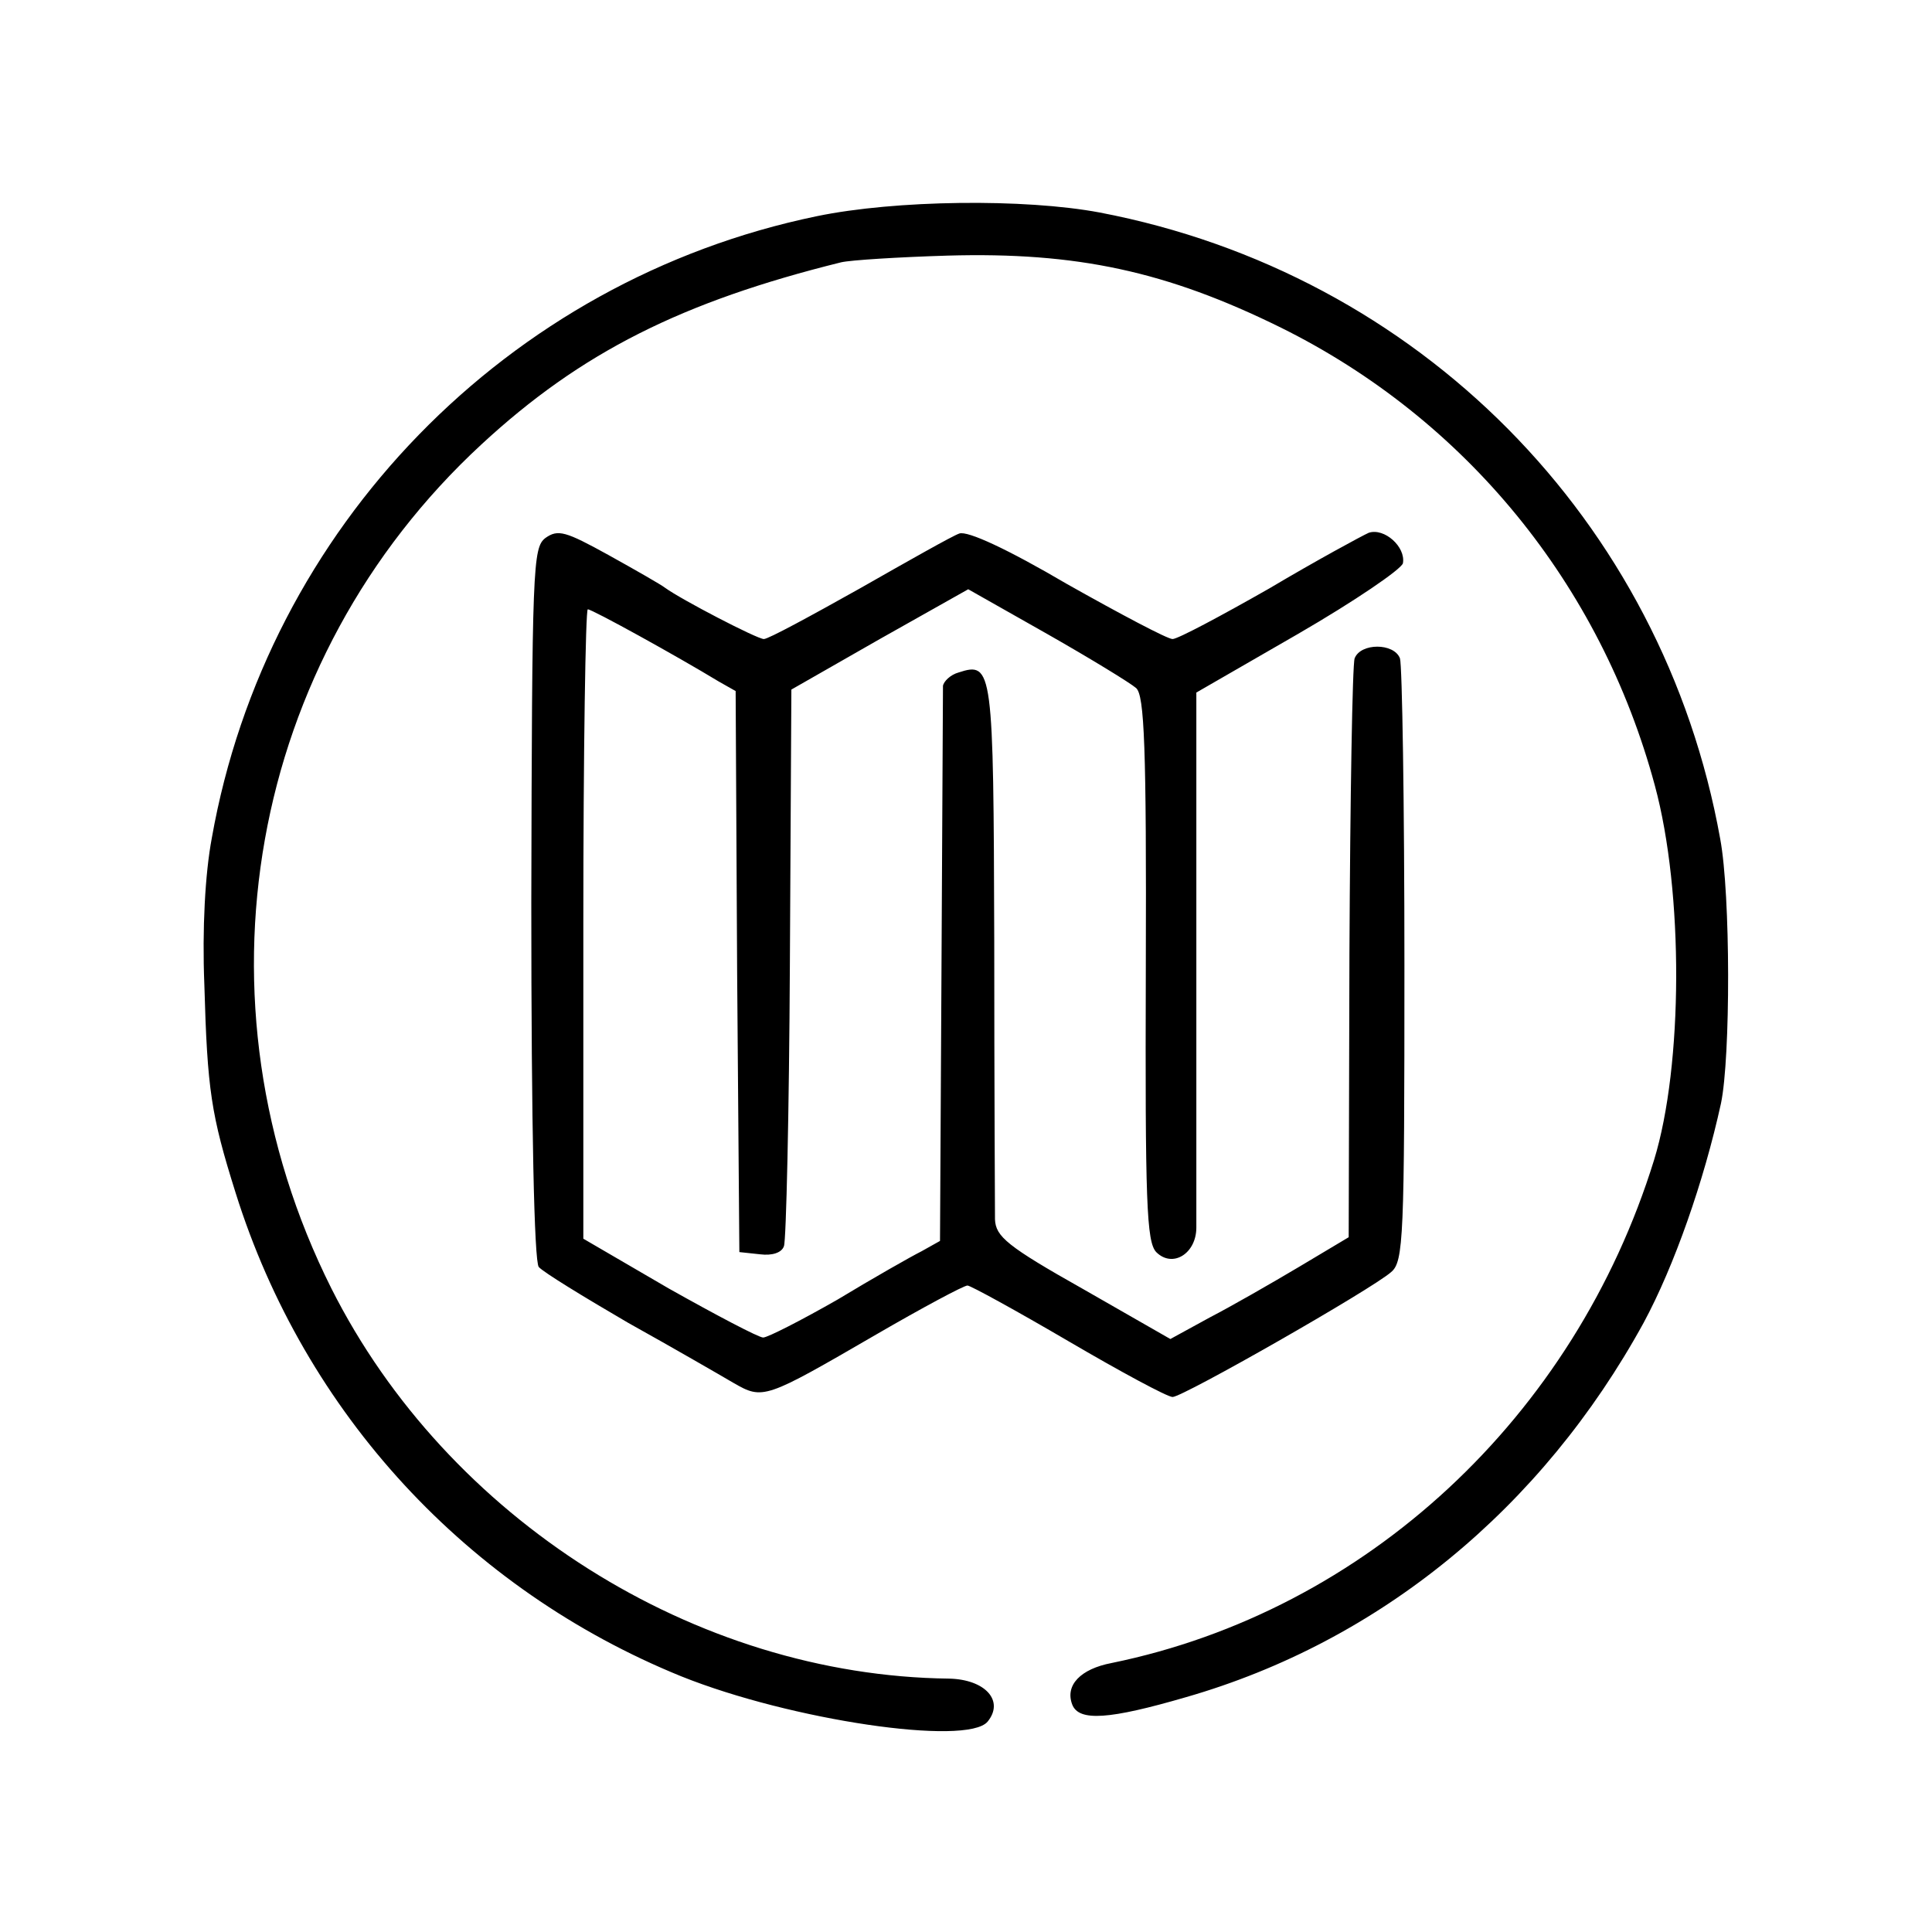 <svg version="1" xmlns="http://www.w3.org/2000/svg" width="346.667" height="346.667" viewBox="0 0 260 260"><path d="M109.9 29.1c-41.6 8.6-74 41.9-81.4 83.7-.9 4.8-1.3 12.2-1 19.7.4 14.2.9 17.5 4.2 28 9.3 29.7 31.2 53.4 60 65.1 14.7 5.9 38.4 9.4 41.2 6.1 2.3-2.8-.3-5.7-5.2-5.8-34.2-.4-67.5-21.5-83.1-52.5-19.4-38.7-11.2-84.6 20.2-113.6 13.4-12.4 27-19.2 48.4-24.5 1.3-.3 7.7-.7 14.3-.9 17.4-.5 29.5 2.1 44.9 9.7 24.8 12.3 43 34.5 50.3 61.6 3.9 14.4 3.8 37.7-.1 50.4-10.7 34.6-38.8 60.7-73 67.7-4.2.8-6.3 3-5.3 5.6.9 2.3 5 2 15.3-1 26.1-7.5 47.9-25.4 61.6-50.4 4.1-7.6 8.1-19 10.4-29.5 1.3-6.2 1.3-28.1-.1-35.6-7.7-42.9-40.6-76.1-83.5-84.3-10.1-1.9-27.5-1.7-38.1.5z"/><path d="M73.4 72.4c-1.7 1.3-1.8 3.8-1.9 49.1 0 30.5.4 48.2 1 49 .6.7 6 4 12 7.5 6.1 3.4 12.5 7.1 14.2 8.1 4 2.3 4.2 2.2 19.2-6.5 6.2-3.6 11.8-6.6 12.3-6.6.4 0 6.6 3.4 13.6 7.5s13.3 7.5 14 7.5c1.4 0 26.8-14.5 29.4-16.8 1.7-1.4 1.8-4.6 1.8-41.3 0-21.8-.3-40.4-.6-41.3-.8-2.1-5.3-2.1-6.1 0-.3.8-.6 18.7-.7 39.7l-.1 38.2-6.7 4c-3.7 2.2-9.1 5.3-12 6.8l-5.3 2.9-11.7-6.7c-10.3-5.8-11.8-7.1-11.9-9.4 0-1.4-.1-18.2-.1-37.4-.1-36.8-.2-37.7-4.8-36.2-1.1.3-2 1.2-2.1 1.8 0 .7-.1 17.7-.2 38l-.2 36.7-2.5 1.4c-1.4.7-6.5 3.6-11.3 6.5-4.9 2.8-9.4 5.1-10 5.1-.6 0-6.3-3-12.7-6.6l-11.5-6.7v-42.3c0-23.3.3-42.4.6-42.4.6 0 12 6.3 17.6 9.7L99 93l.2 37.8.3 37.7 2.8.3c1.6.2 2.9-.2 3.2-1.1.3-.7.7-17.9.8-38.1l.2-36.8 11.9-6.8 11.9-6.7 10.6 6c5.8 3.3 11.2 6.6 12 7.3 1.1 1 1.4 7.7 1.3 37.8-.1 31.5.1 36.7 1.4 38.1 2.2 2.2 5.4.2 5.4-3.3v-72l13.7-7.9c7.6-4.4 13.9-8.7 14.1-9.5.4-2.2-2.5-4.8-4.6-4.1-.9.4-7 3.7-13.4 7.5-6.5 3.7-12.3 6.8-13 6.8-.7 0-7.1-3.4-14.2-7.4-8-4.7-13.4-7.2-14.5-6.8-.9.3-6.9 3.7-13.4 7.4-6.6 3.7-12.3 6.8-12.9 6.8-.9 0-11.1-5.3-13.3-6.9-.5-.4-4-2.4-7.6-4.4-5.8-3.2-6.8-3.5-8.5-2.3z"/></svg>